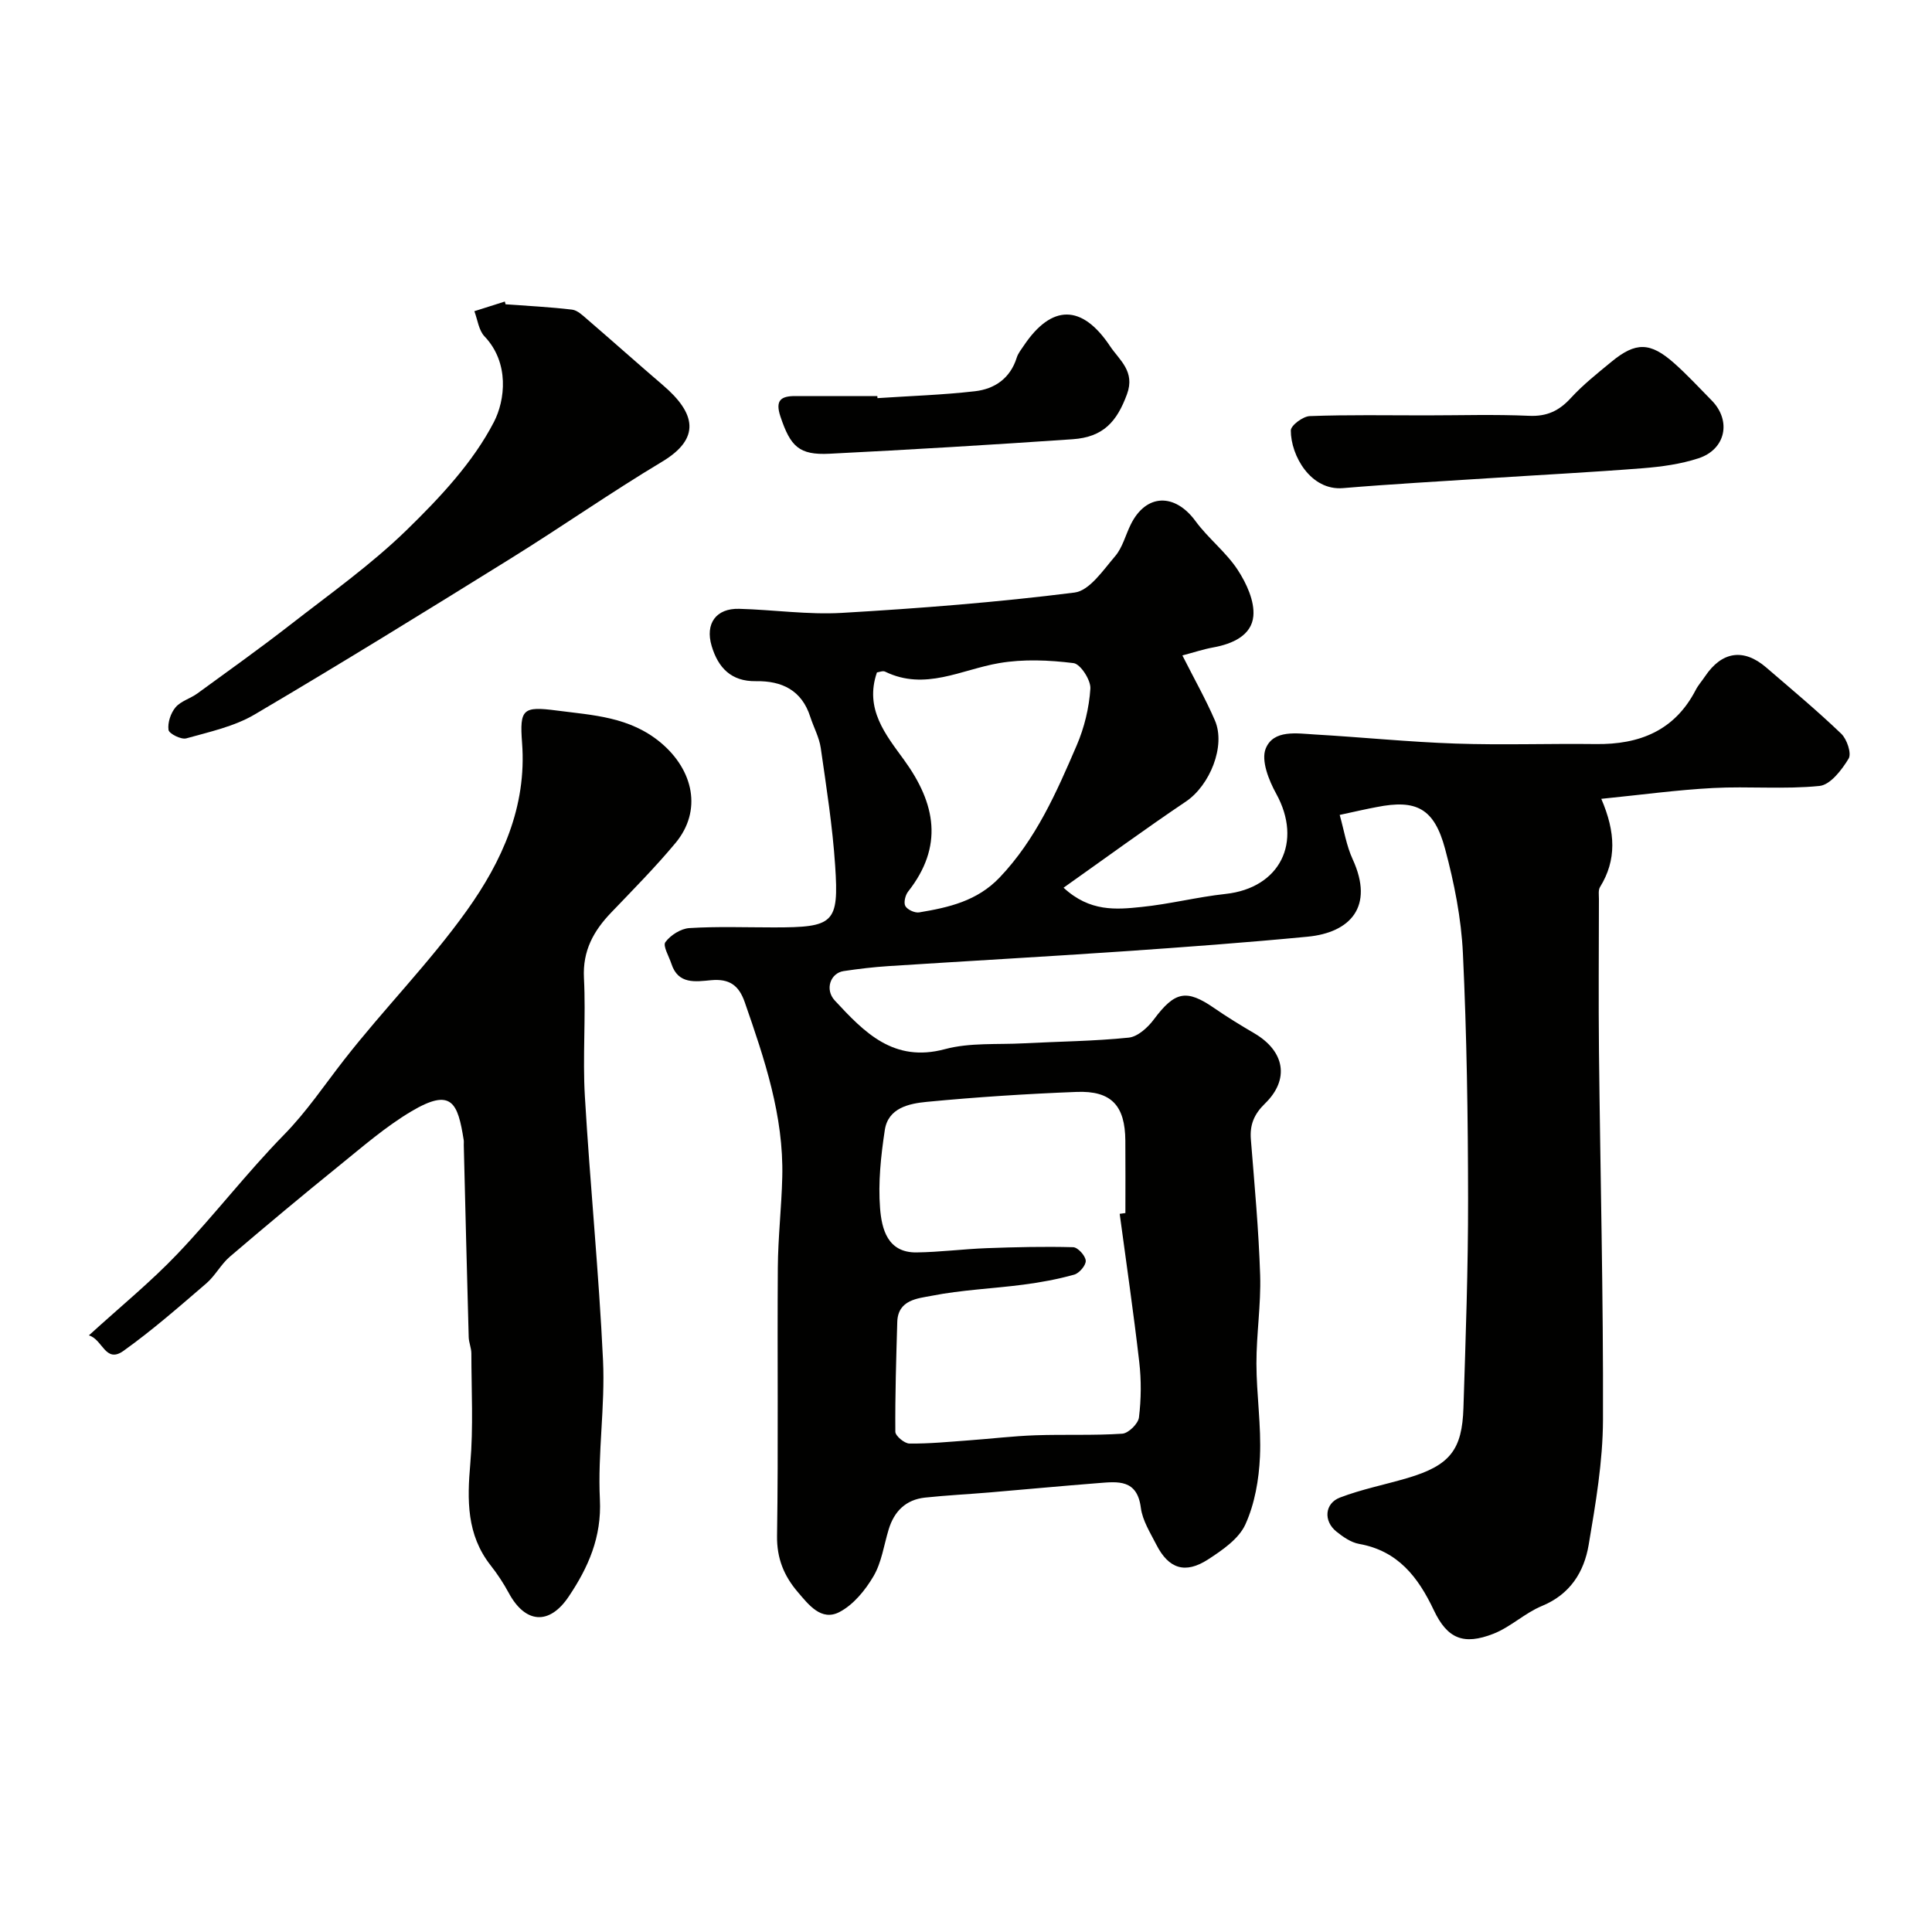 <svg enable-background="new 0 0 400 400" viewBox="0 0 400 400" xmlns="http://www.w3.org/2000/svg"><g fill="#010100"><path d="m277.37 168.72c.89 3.14 1.38 6.35 2.69 9.19 4.52 9.85-.55 15.17-9.31 16.02-12.78 1.23-25.58 2.17-38.39 3.05-16.12 1.1-32.26 2-48.39 3.04-3.11.2-6.21.57-9.29 1.03-2.74.4-3.97 3.8-1.84 6.1 6.09 6.56 12.15 12.93 22.82 10.06 5.15-1.38 10.82-.91 16.25-1.2 7.26-.38 14.56-.44 21.78-1.18 1.87-.19 3.97-2.11 5.22-3.79 4.32-5.78 6.71-6.31 12.47-2.33 2.68 1.85 5.47 3.56 8.29 5.21 6.33 3.7 7.39 9.55 2.22 14.57-2.25 2.19-3.16 4.39-2.91 7.43.75 9.36 1.62 18.71 1.92 28.09.19 6.09-.78 12.2-.77 18.3.01 6.43 1.02 12.89.73 19.29-.21 4.74-1.08 9.75-3.02 14.02-1.36 2.99-4.77 5.33-7.73 7.25-4.75 3.07-8.16 1.92-10.7-3.06-1.26-2.47-2.87-5-3.21-7.64-.76-5.95-4.77-5.43-8.8-5.11-7.54.59-15.07 1.3-22.6 1.94-4.43.37-8.87.59-13.29 1.06-3.96.43-6.38 2.83-7.52 6.59-.99 3.26-1.46 6.83-3.14 9.69-1.7 2.9-4.17 5.92-7.06 7.42-3.76 1.95-6.38-1.53-8.63-4.16-2.83-3.31-4.35-6.94-4.28-11.63.28-18.49.03-37 .16-55.49.04-6.27.77-12.53.92-18.8.31-12.67-3.68-24.43-7.77-36.19-1.23-3.55-3.24-4.89-6.96-4.55-3.18.29-6.82.94-8.22-3.39-.5-1.54-1.82-3.72-1.25-4.49 1.07-1.45 3.2-2.8 4.96-2.91 5.81-.36 11.66-.14 17.49-.14 12.44 0 13.5-.82 12.7-12.79-.54-8.15-1.82-16.26-2.98-24.35-.32-2.21-1.47-4.29-2.17-6.45-1.76-5.52-5.88-7.48-11.26-7.39-5.11.08-7.82-2.78-9.16-7.29-1.38-4.63.91-7.82 5.69-7.69 7.1.19 14.24 1.25 21.3.84 16.08-.94 32.17-2.19 48.15-4.21 3.09-.39 5.92-4.64 8.39-7.52 1.54-1.79 2.15-4.37 3.24-6.57 3.16-6.4 9.11-6.56 13.41-.7 2.62 3.58 6.31 6.4 8.73 10.09 1.82 2.78 3.53 6.49 3.24 9.59-.38 4-4.32 5.75-8.29 6.47-2.01.36-3.97 1.02-6.4 1.66 2.5 4.95 4.85 9.1 6.73 13.45 2.3 5.3-1.06 13.48-6 16.8-8.38 5.64-16.54 11.62-25.33 17.84 5.45 5.04 10.9 4.53 16.12 3.99 5.83-.59 11.58-2.07 17.41-2.7 11.28-1.22 16.02-10.73 10.49-20.76-1.53-2.77-3.16-6.87-2.17-9.33 1.61-3.99 6.46-3.14 10.22-2.92 9.71.56 19.39 1.55 29.11 1.88 9.65.33 19.33-.02 28.99.1 9.05.12 16.34-2.76 20.71-11.2.52-1.01 1.31-1.88 1.94-2.83 3.47-5.16 7.97-5.85 12.64-1.84 5.24 4.51 10.56 8.95 15.55 13.73 1.18 1.13 2.17 4.08 1.53 5.15-1.41 2.33-3.78 5.43-6.02 5.66-7.29.74-14.7.04-22.04.43-7.45.39-14.88 1.41-23.15 2.24 2.99 6.94 3.18 12.7-.26 18.26-.39.63-.23 1.63-.23 2.45-.01 10.53-.1 21.07.01 31.6.27 25.43.92 50.87.83 76.3-.03 8.62-1.52 17.29-2.96 25.83-.95 5.63-3.83 10.26-9.68 12.67-3.54 1.46-6.5 4.37-10.06 5.76-6.16 2.4-9.52 1.04-12.33-4.9-3.25-6.86-7.43-12.28-15.46-13.71-1.68-.3-3.33-1.45-4.71-2.56-2.69-2.16-2.45-5.82.75-7.04 4.5-1.72 9.3-2.66 13.94-4.03 8.87-2.61 11.35-5.88 11.62-14.55.46-14.43.98-28.86.96-43.29-.02-16.93-.27-33.88-1.07-50.79-.34-7.26-1.8-14.59-3.69-21.64-2.26-8.43-5.97-10.29-14.19-8.65-2.11.39-4.17.87-7.63 1.62zm-45.55 82.59c.39-.05.78-.11 1.18-.16 0-4.99.03-9.99-.01-14.98-.05-7.27-2.89-10.38-10.09-10.1-10.36.4-20.73 1.07-31.05 2.06-3.61.35-7.97 1.24-8.66 5.83-.81 5.35-1.4 10.86-.98 16.22.34 4.23 1.52 9.19 7.54 9.12 4.84-.06 9.66-.7 14.5-.88 5.98-.22 11.97-.36 17.94-.2.96.03 2.53 1.75 2.6 2.79.07.94-1.34 2.6-2.39 2.89-3.43.96-6.97 1.61-10.5 2.07-6.34.83-12.77 1.08-19.02 2.31-2.82.55-6.97.79-7.11 5.41-.22 7.58-.46 15.16-.4 22.74.01.86 1.89 2.43 2.91 2.44 4.1.05 8.21-.36 12.32-.66 4.58-.33 9.15-.89 13.73-1.05 6.01-.21 12.04.07 18.03-.33 1.28-.09 3.3-2.08 3.45-3.37.46-3.77.5-7.68.06-11.46-1.18-10.26-2.68-20.46-4.05-30.69zm-50.26-112.09c-2.62 7.58 1.84 12.91 5.61 18.11 6.59 9.07 8.21 17.91.84 27.27-.59.75-.96 2.32-.56 3 .44.76 1.96 1.45 2.86 1.3 6.12-1.02 12-2.34 16.66-7.23 7.52-7.91 11.76-17.61 15.95-27.35 1.58-3.67 2.57-7.77 2.83-11.74.12-1.77-2.06-5.12-3.49-5.29-5.07-.63-10.39-.86-15.4 0-7.85 1.34-15.34 5.79-23.6 1.77-.47-.24-1.23.1-1.7.16z"/><path d="m18.4 276.48c6.57-5.99 12.83-11.09 18.35-16.89 7.61-7.98 14.35-16.79 22.06-24.66 4.69-4.79 8.32-10.23 12.38-15.44 8.22-10.55 17.73-20.14 25.48-31 7.23-10.13 12.42-21.44 11.42-34.68-.53-7.03.15-7.62 7.2-6.7 7.49.98 15.11 1.27 21.57 6.7 6.7 5.64 8.58 14.02 2.98 20.74-4.17 5-8.77 9.65-13.28 14.36-3.67 3.82-5.95 7.92-5.66 13.57.42 8.14-.29 16.34.19 24.48 1.07 18.24 2.9 36.44 3.76 54.69.45 9.56-1.12 19.22-.65 28.77.39 7.82-2.4 14.1-6.46 20.14-4.03 6-9 5.57-12.42-.78-1.08-2-2.35-3.92-3.75-5.7-4.97-6.34-4.86-13.49-4.2-21.06.65-7.55.23-15.2.22-22.8 0-1.13-.52-2.25-.55-3.38-.37-13.26-.69-26.52-1.02-39.78-.01-.33.04-.67-.01-1-1.23-7.77-2.49-10.93-10.87-5.95-5.3 3.15-10.05 7.29-14.87 11.19-7.65 6.19-15.21 12.5-22.69 18.89-1.84 1.58-3.02 3.93-4.85 5.51-5.6 4.81-11.17 9.7-17.16 13.98-3.77 2.69-4.31-2.41-7.17-3.2z"/><path d="m104.67 63c4.6.34 9.21.56 13.79 1.11 1.13.14 2.22 1.23 3.19 2.06 5.24 4.51 10.4 9.12 15.65 13.62 6.71 5.76 7.86 10.95-.22 15.8-10.63 6.37-20.8 13.49-31.33 20.03-17.58 10.92-35.19 21.79-53.02 32.3-4.24 2.5-9.34 3.6-14.16 4.95-1.05.3-3.56-.96-3.68-1.75-.21-1.49.45-3.48 1.45-4.67 1.09-1.3 3.05-1.81 4.5-2.86 6.47-4.71 12.99-9.36 19.3-14.27 8.14-6.34 16.64-12.37 24-19.53 6.89-6.71 13.8-14.05 18.13-22.44 2.3-4.45 3.27-12.22-1.96-17.71-1.2-1.26-1.43-3.45-2.1-5.21 2.1-.67 4.21-1.33 6.31-2 .04.18.1.38.15.57z"/><path d="m295.13 86c7.15 0 14.32-.23 21.46.09 3.69.16 6.2-1.03 8.62-3.67 2.54-2.77 5.54-5.15 8.46-7.55 4.99-4.1 7.99-4.06 12.91.29 2.74 2.42 5.22 5.13 7.79 7.73 4.14 4.19 2.96 10.14-2.73 12-3.67 1.2-7.63 1.74-11.5 2.05-10.67.84-21.36 1.39-32.04 2.08-10.02.65-20.05 1.2-30.05 2.04-6.68.56-10.81-6.73-10.8-11.94 0-1.04 2.51-2.92 3.92-2.97 7.99-.3 15.98-.15 23.96-.15z"/><path d="m181.67 82.43c6.74-.45 13.5-.66 20.2-1.43 4.07-.47 7.29-2.67 8.63-6.94.28-.91.94-1.71 1.48-2.52 5.75-8.55 12.03-8.61 17.85.14 1.91 2.87 5.25 5.19 3.5 9.94-2.09 5.67-4.88 8.88-11.26 9.32-16.76 1.15-33.54 2.16-50.32 3-6.33.32-8.09-1.51-10.16-7.67-1.13-3.37.05-4.28 3.08-4.27 5.66.01 11.32 0 16.97 0 .01.15.02.29.03.43z"/></g></svg>